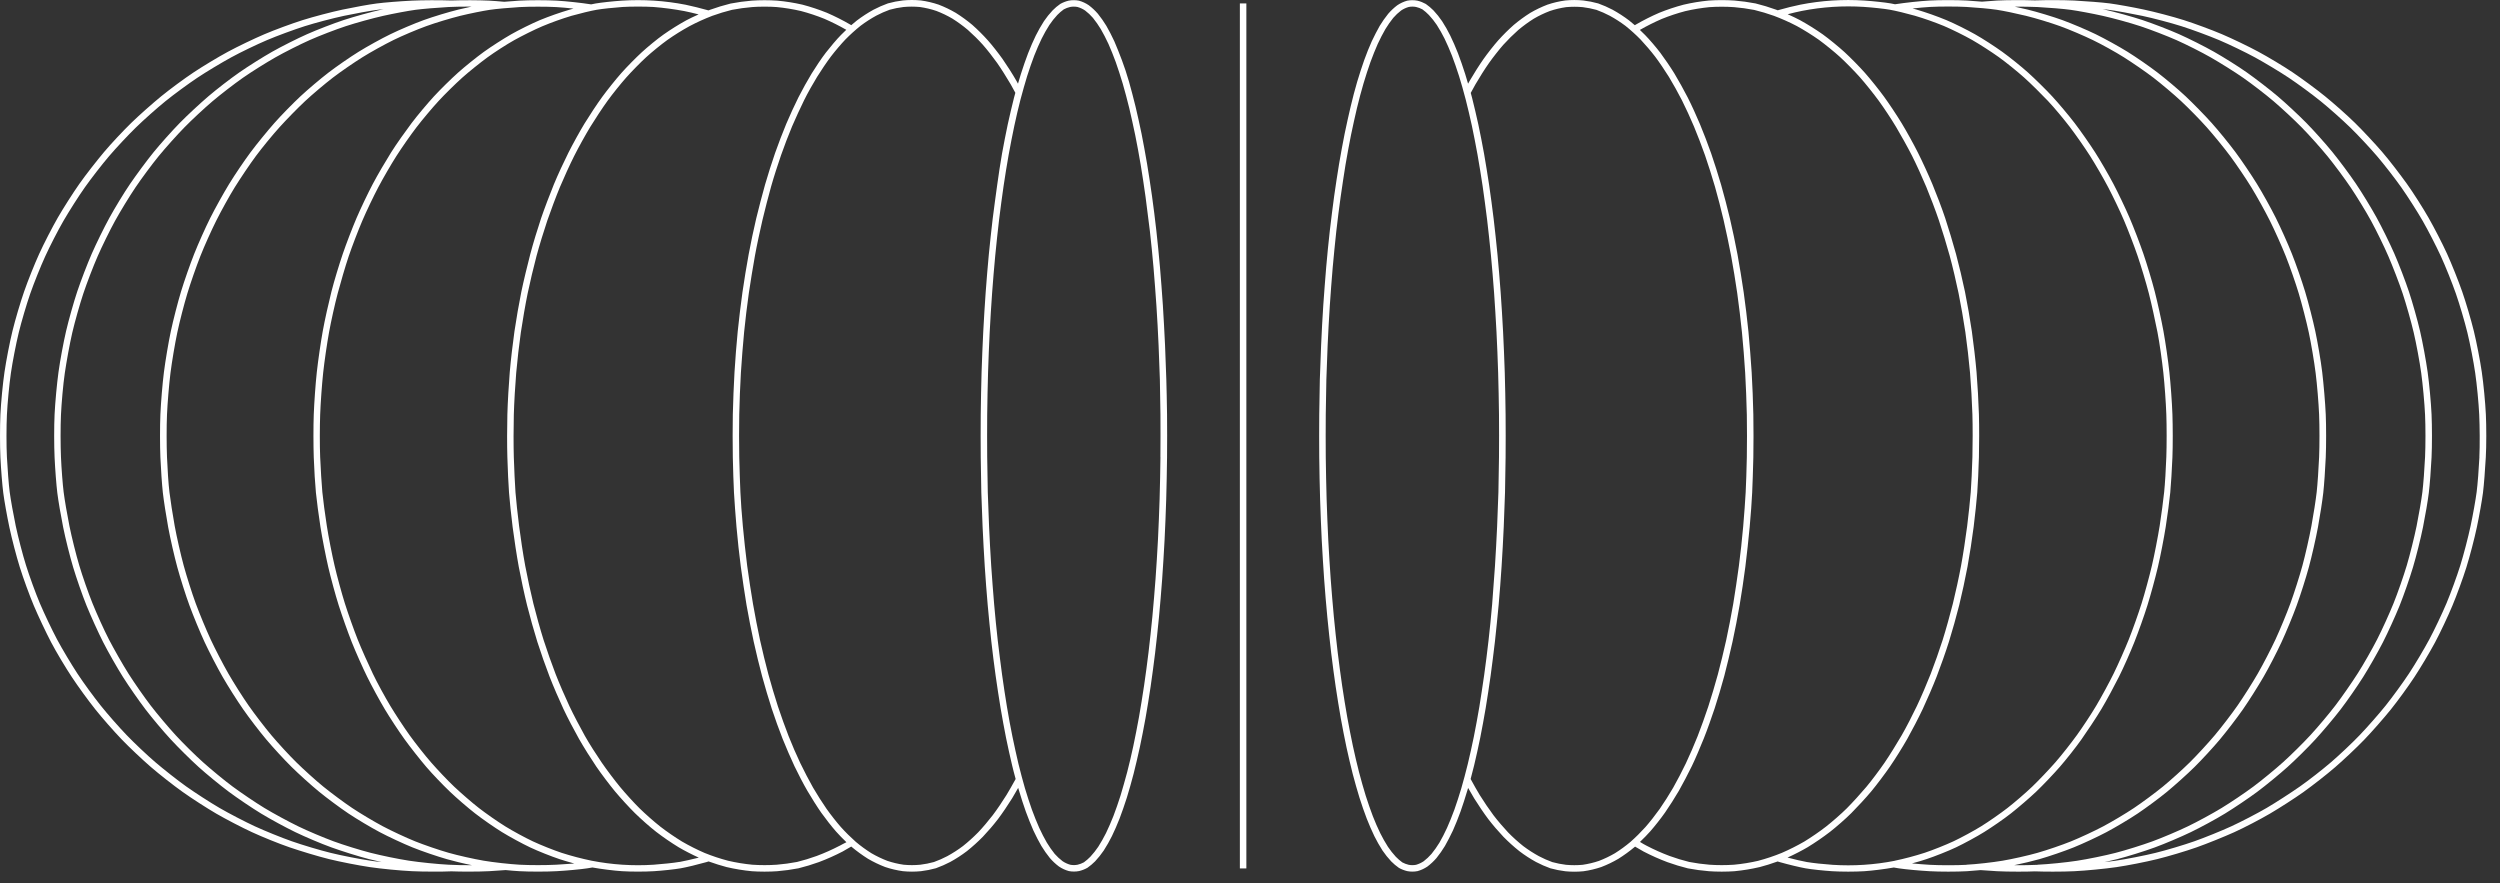 <svg width="167" height="59" viewBox="0 0 167 59" fill="none" xmlns="http://www.w3.org/2000/svg">
<rect x="0" y="0" width="167" height="59" fill="#333333" stroke="none"/>
<path d="M166.056 27.686C166.018 26.895 165.897 25.628 165.785 24.86C165.674 24.092 165.435 22.861 165.253 22.119C165.071 21.376 164.722 20.189 164.473 19.477C164.224 18.765 163.77 17.627 163.461 16.947C163.151 16.267 162.593 15.186 162.224 14.541C161.855 13.896 161.211 12.88 160.777 12.274C160.343 11.668 159.62 10.721 159.135 10.158C158.651 9.595 157.833 8.72 157.308 8.205C156.783 7.69 155.883 6.893 155.31 6.429C154.738 5.964 153.77 5.253 153.155 4.837C152.54 4.422 151.506 3.805 150.852 3.452C150.198 3.099 149.106 2.574 148.417 2.281C147.729 1.989 146.585 1.567 145.863 1.338C145.141 1.11 143.949 0.796 143.201 0.637C142.453 0.477 141.43 0.294 140.917 0.226C140.403 0.158 139.347 0.081 138.562 0.036C137.838 0.001 136.717 -0.001 135.927 0.026C135.172 -0.001 134.093 0.001 133.407 0.036C133.118 0.051 132.768 0.077 132.395 0.111C132.053 0.08 131.695 0.054 131.382 0.036C130.697 -0.003 129.58 -0.003 128.893 0.036C128.255 0.071 127.259 0.181 126.587 0.285C126.477 0.262 126.377 0.242 126.297 0.227C125.913 0.161 125.118 0.074 124.528 0.036C123.104 -0.056 121.673 0.036 120.272 0.31C119.856 0.392 119.26 0.541 118.751 0.687C118.713 0.673 118.674 0.657 118.638 0.645C118.19 0.483 117.733 0.344 117.271 0.23C116.804 0.14 116.334 0.075 115.86 0.036C115.291 -0.003 114.721 -0.003 114.152 0.036C113.585 0.09 113.022 0.183 112.468 0.312C111.914 0.458 111.369 0.639 110.838 0.854C110.3 1.087 109.777 1.351 109.27 1.645L109.206 1.684C109.071 1.565 108.941 1.457 108.834 1.374C108.482 1.106 108.11 0.865 107.722 0.651C107.411 0.488 107.09 0.347 106.76 0.229C106.433 0.138 106.1 0.072 105.763 0.032C105.361 -0.009 104.956 -0.009 104.554 0.032C104.149 0.088 103.751 0.182 103.365 0.312C102.968 0.465 102.585 0.648 102.219 0.862C101.836 1.104 101.471 1.37 101.124 1.661C100.757 1.985 100.409 2.331 100.082 2.695C99.802 3.01 99.359 3.573 99.096 3.948C98.832 4.322 98.416 4.978 98.17 5.407L98.067 5.591C97.998 5.351 97.93 5.121 97.875 4.947C97.746 4.535 97.529 3.912 97.393 3.559C97.257 3.206 97.025 2.673 96.879 2.38C96.716 2.05 96.534 1.73 96.335 1.421C96.162 1.164 95.969 0.923 95.757 0.697C95.599 0.537 95.427 0.392 95.242 0.263C95.068 0.166 94.882 0.093 94.688 0.046C94.46 0.001 94.226 0.001 93.998 0.046C93.763 0.112 93.54 0.215 93.338 0.352C93.117 0.519 92.913 0.71 92.732 0.92C92.526 1.176 92.337 1.445 92.166 1.726C92.022 1.98 91.776 2.449 91.633 2.76C91.489 3.071 91.264 3.637 91.131 4.01C90.998 4.383 90.785 5.036 90.658 5.467C90.53 5.898 90.335 6.634 90.224 7.116C90.112 7.598 89.924 8.418 89.819 8.947C89.713 9.477 89.547 10.375 89.451 10.948C89.356 11.521 89.207 12.487 89.121 13.106C89.036 13.725 88.909 14.752 88.832 15.408C88.755 16.063 88.651 17.158 88.59 17.844C88.53 18.529 88.446 19.68 88.395 20.397C88.344 21.115 88.284 22.309 88.251 23.059C88.217 23.808 88.18 24.822 88.165 25.343C88.151 25.864 88.135 26.918 88.126 27.697C88.117 28.475 88.119 29.761 88.126 30.546C88.133 31.332 88.159 32.587 88.183 33.357C88.206 34.127 88.255 35.34 88.292 36.083C88.33 36.825 88.404 38.002 88.454 38.709C88.505 39.417 88.599 40.545 88.666 41.225C88.732 41.905 88.847 42.974 88.923 43.618C89 44.262 89.134 45.267 89.224 45.873C89.314 46.479 89.466 47.419 89.565 47.981C89.665 48.542 89.836 49.41 89.946 49.926C90.056 50.443 90.244 51.237 90.362 51.699C90.481 52.16 90.685 52.875 90.814 53.29C90.943 53.705 91.158 54.323 91.296 54.678C91.433 55.034 91.663 55.562 91.809 55.858C91.973 56.187 92.154 56.507 92.353 56.817C92.527 57.072 92.72 57.314 92.932 57.54C93.09 57.7 93.262 57.846 93.447 57.974C93.621 58.071 93.807 58.144 94.001 58.191C94.229 58.235 94.463 58.235 94.691 58.191C94.926 58.126 95.148 58.022 95.35 57.886C95.572 57.718 95.775 57.528 95.957 57.317C96.163 57.062 96.352 56.792 96.522 56.511C96.667 56.257 96.913 55.788 97.056 55.477C97.199 55.166 97.423 54.6 97.558 54.227C97.692 53.854 97.905 53.2 98.029 52.77C98.043 52.728 98.057 52.681 98.07 52.633C98.215 52.892 98.359 53.141 98.474 53.327C98.727 53.74 99.151 54.365 99.42 54.719C99.737 55.13 100.075 55.524 100.432 55.901C100.766 56.241 101.12 56.56 101.493 56.857C101.845 57.126 102.217 57.367 102.605 57.58C102.916 57.743 103.237 57.885 103.567 58.003C103.893 58.094 104.226 58.159 104.562 58.2C104.964 58.24 105.37 58.24 105.772 58.2C106.176 58.144 106.574 58.05 106.961 57.919C107.357 57.767 107.74 57.584 108.106 57.369C108.489 57.128 108.856 56.861 109.203 56.571L109.222 56.553C109.429 56.679 109.63 56.795 109.793 56.883C110.309 57.151 110.84 57.388 111.384 57.592C111.833 57.754 112.289 57.893 112.752 58.007C113.216 58.095 113.685 58.158 114.156 58.197C114.392 58.215 114.702 58.226 115.011 58.226C115.321 58.226 115.629 58.215 115.865 58.197C116.432 58.142 116.995 58.05 117.55 57.92C117.877 57.839 118.344 57.692 118.745 57.546L118.902 57.593C119.462 57.753 120.233 57.938 120.62 58.006C121.006 58.074 121.8 58.159 122.389 58.197C122.678 58.215 123.073 58.226 123.461 58.226C123.848 58.226 124.237 58.215 124.533 58.197C125.078 58.162 125.927 58.052 126.506 57.949C126.635 57.972 126.75 57.991 126.846 58.006C127.293 58.074 128.216 58.159 128.9 58.197C129.243 58.217 129.694 58.226 130.145 58.226C130.597 58.226 131.047 58.217 131.389 58.197C131.648 58.182 131.968 58.156 132.301 58.123C132.674 58.153 133.066 58.179 133.406 58.197C133.782 58.217 134.274 58.226 134.77 58.226C135.178 58.226 135.585 58.226 135.927 58.207C136.285 58.22 136.709 58.226 137.135 58.226C137.652 58.226 138.168 58.217 138.562 58.197C139.347 58.159 140.609 58.036 141.374 57.925C142.139 57.813 143.362 57.572 144.099 57.389C144.837 57.207 146.016 56.856 146.728 56.605C147.439 56.355 148.566 55.898 149.243 55.593C149.92 55.288 150.994 54.725 151.635 54.35C152.275 53.975 153.288 53.325 153.89 52.895C154.492 52.465 155.438 51.725 155.995 51.243C156.552 50.761 157.424 49.941 157.937 49.407C158.451 48.873 159.239 47.975 159.704 47.398C160.168 46.821 160.874 45.849 161.282 45.228C161.69 44.607 162.309 43.572 162.661 42.913C163.012 42.255 163.529 41.156 163.818 40.464C164.107 39.773 164.53 38.62 164.755 37.897C164.981 37.173 165.295 35.971 165.454 35.22C165.613 34.47 165.795 33.438 165.862 32.923C165.928 32.408 166.007 31.345 166.051 30.555C166.096 29.765 166.093 28.476 166.056 27.686ZM98.051 51.023C97.936 51.5 97.74 52.231 97.617 52.653C97.494 53.076 97.284 53.718 97.153 54.084C97.021 54.45 96.801 54.995 96.662 55.302C96.524 55.609 96.296 56.051 96.152 56.293C95.993 56.553 95.817 56.803 95.625 57.039C95.467 57.221 95.291 57.386 95.1 57.533C94.944 57.637 94.773 57.717 94.592 57.769C94.43 57.8 94.262 57.8 94.099 57.769C93.951 57.733 93.809 57.68 93.675 57.608C93.52 57.495 93.375 57.369 93.241 57.232C93.05 57.024 92.874 56.802 92.716 56.568C92.528 56.273 92.356 55.968 92.2 55.655C92.055 55.366 91.835 54.858 91.702 54.512C91.569 54.166 91.355 53.553 91.229 53.15C91.103 52.746 90.903 52.044 90.785 51.586C90.666 51.127 90.481 50.342 90.373 49.831C90.264 49.32 90.093 48.452 89.995 47.9C89.897 47.347 89.743 46.404 89.655 45.805C89.567 45.206 89.432 44.197 89.356 43.561C89.279 42.926 89.163 41.853 89.1 41.18C89.036 40.508 88.941 39.378 88.89 38.673C88.839 37.969 88.766 36.793 88.728 36.056C88.69 35.32 88.641 34.098 88.618 33.34C88.595 32.582 88.57 31.314 88.561 30.538C88.553 29.761 88.554 28.479 88.561 27.697C88.569 26.914 88.588 25.868 88.601 25.35C88.614 24.832 88.653 23.81 88.686 23.073C88.719 22.337 88.783 21.136 88.831 20.422C88.878 19.707 88.964 18.566 89.024 17.877C89.085 17.189 89.192 16.106 89.264 15.453C89.337 14.799 89.466 13.772 89.554 13.161C89.642 12.551 89.785 11.583 89.879 11.014C89.973 10.446 90.14 9.555 90.245 9.028C90.351 8.502 90.535 7.692 90.646 7.214C90.757 6.737 90.957 6.006 91.08 5.584C91.203 5.161 91.413 4.519 91.544 4.153C91.676 3.787 91.894 3.242 92.033 2.935C92.172 2.628 92.401 2.186 92.545 1.944C92.703 1.683 92.878 1.433 93.069 1.195C93.226 1.013 93.402 0.847 93.594 0.702C93.75 0.597 93.921 0.517 94.102 0.466C94.265 0.434 94.432 0.434 94.595 0.466C94.743 0.5 94.885 0.554 95.018 0.626C95.173 0.738 95.319 0.864 95.452 1.003C95.644 1.209 95.821 1.432 95.978 1.666C96.167 1.961 96.339 2.266 96.495 2.579C96.639 2.869 96.858 3.376 96.992 3.722C97.127 4.068 97.338 4.68 97.465 5.085C97.593 5.49 97.791 6.191 97.909 6.649C98.028 7.106 98.213 7.896 98.322 8.403C98.43 8.911 98.601 9.782 98.699 10.335C98.798 10.887 98.951 11.83 99.039 12.429C99.127 13.028 99.262 14.038 99.339 14.673C99.415 15.308 99.53 16.375 99.595 17.054C99.66 17.732 99.754 18.849 99.805 19.561C99.855 20.273 99.929 21.442 99.966 22.178C100.004 22.914 100.053 24.129 100.076 24.895C100.1 25.66 100.124 26.92 100.133 27.697C100.142 28.473 100.14 29.755 100.133 30.538C100.126 31.32 100.107 32.375 100.094 32.884C100.081 33.393 100.042 34.412 100.008 35.161C99.975 35.91 99.91 37.101 99.864 37.813C99.817 38.524 99.731 39.68 99.676 40.36C99.621 41.04 99.508 42.136 99.434 42.785C99.36 43.433 99.234 44.46 99.145 45.076C99.055 45.692 98.915 46.648 98.819 47.223C98.724 47.797 98.559 48.682 98.453 49.209C98.348 49.736 98.165 50.547 98.051 51.023ZM108.915 56.239C108.587 56.515 108.241 56.768 107.878 56.996C107.536 57.195 107.179 57.366 106.81 57.508C106.455 57.628 106.088 57.715 105.717 57.769C105.349 57.803 104.978 57.803 104.61 57.769C104.301 57.731 103.995 57.671 103.694 57.588C103.388 57.477 103.09 57.346 102.802 57.194C102.436 56.995 102.086 56.769 101.753 56.519C101.397 56.235 101.059 55.93 100.74 55.604C100.466 55.315 100.03 54.807 99.768 54.462C99.507 54.116 99.093 53.507 98.845 53.105C98.678 52.83 98.443 52.417 98.238 52.037C98.323 51.717 98.41 51.385 98.472 51.126C98.589 50.645 98.77 49.824 98.877 49.294C98.984 48.765 99.149 47.867 99.245 47.294C99.34 46.721 99.489 45.749 99.574 45.135C99.66 44.522 99.787 43.483 99.864 42.834C99.94 42.184 100.042 41.089 100.11 40.404C100.178 39.718 100.254 38.574 100.305 37.85C100.356 37.127 100.416 35.941 100.45 35.188C100.483 34.436 100.521 33.413 100.535 32.904C100.549 32.395 100.565 31.338 100.574 30.551C100.583 29.764 100.581 28.486 100.574 27.701C100.567 26.915 100.541 25.652 100.518 24.89C100.494 24.128 100.444 22.9 100.406 22.165C100.369 21.43 100.296 20.252 100.244 19.538C100.192 18.823 100.1 17.696 100.034 17.022C99.969 16.348 99.854 15.267 99.777 14.63C99.7 13.992 99.566 12.98 99.476 12.374C99.386 11.768 99.234 10.828 99.135 10.267C99.035 9.705 98.864 8.837 98.754 8.321C98.644 7.804 98.456 7.019 98.338 6.549C98.31 6.446 98.28 6.33 98.246 6.207C98.359 5.996 98.468 5.797 98.558 5.639C98.799 5.219 99.204 4.58 99.462 4.214C99.719 3.848 100.147 3.304 100.418 2.997C100.733 2.649 101.067 2.318 101.419 2.006C101.747 1.731 102.093 1.478 102.456 1.25C102.797 1.05 103.154 0.879 103.524 0.738C103.879 0.617 104.245 0.53 104.617 0.477C104.985 0.443 105.356 0.443 105.724 0.477C106.033 0.515 106.339 0.575 106.64 0.658C106.946 0.769 107.244 0.901 107.532 1.052C107.897 1.251 108.247 1.477 108.58 1.727C108.935 2.011 109.273 2.317 109.592 2.642C109.866 2.931 110.302 3.439 110.564 3.784C110.826 4.13 111.238 4.739 111.486 5.141C111.733 5.543 112.122 6.245 112.354 6.701C112.585 7.156 112.945 7.943 113.158 8.451C113.371 8.959 113.702 9.822 113.896 10.377C114.09 10.931 114.386 11.868 114.558 12.465C114.73 13.063 114.992 14.07 115.137 14.706C115.282 15.343 115.512 16.407 115.637 17.083C115.763 17.759 115.946 18.875 116.047 19.584C116.148 20.293 116.288 21.465 116.362 22.197C116.436 22.929 116.533 24.151 116.578 24.909C116.623 25.667 116.672 26.923 116.688 27.707C116.704 28.491 116.702 29.762 116.688 30.545C116.673 31.328 116.637 32.382 116.611 32.887C116.585 33.392 116.51 34.416 116.446 35.161C116.382 35.906 116.255 37.091 116.157 37.808C116.058 38.526 115.895 39.664 115.778 40.349C115.661 41.033 115.449 42.119 115.308 42.769C115.166 43.418 114.916 44.444 114.751 45.056C114.586 45.668 114.299 46.627 114.113 47.197C113.926 47.767 113.606 48.656 113.401 49.179C113.196 49.701 112.843 50.512 112.618 50.987C112.394 51.461 112.012 52.19 111.771 52.613C111.529 53.035 111.124 53.673 110.867 54.038C110.609 54.402 110.182 54.948 109.91 55.254C109.597 55.601 109.265 55.93 108.915 56.239ZM117.45 57.502C116.916 57.625 116.375 57.712 115.83 57.763C115.285 57.8 114.738 57.8 114.192 57.763C113.738 57.726 113.287 57.664 112.84 57.578C112.395 57.468 111.957 57.335 111.526 57.178C111.002 56.982 110.49 56.753 109.993 56.494C109.864 56.426 109.704 56.338 109.55 56.241C109.793 56.008 110.057 55.739 110.24 55.531C110.519 55.215 110.964 54.653 111.225 54.278C111.487 53.903 111.905 53.249 112.153 52.818C112.4 52.387 112.785 51.647 113.021 51.163C113.256 50.68 113.599 49.861 113.815 49.328C114.03 48.794 114.347 47.898 114.538 47.321C114.729 46.744 115.015 45.776 115.183 45.151C115.351 44.526 115.588 43.511 115.733 42.863C115.878 42.215 116.089 41.114 116.207 40.424C116.326 39.734 116.497 38.587 116.589 37.865C116.682 37.143 116.809 35.948 116.879 35.2C116.948 34.452 117.023 33.425 117.045 32.912C117.067 32.398 117.107 31.345 117.123 30.555C117.139 29.765 117.138 28.486 117.123 27.7C117.109 26.913 117.058 25.648 117.012 24.884C116.965 24.121 116.867 22.897 116.796 22.155C116.725 21.413 116.579 20.236 116.478 19.525C116.377 18.813 116.189 17.68 116.066 17.005C115.943 16.329 115.711 15.249 115.561 14.608C115.41 13.967 115.146 12.951 114.971 12.347C114.796 11.742 114.496 10.794 114.301 10.235C114.106 9.675 113.77 8.8 113.554 8.285C113.339 7.77 112.976 6.973 112.737 6.507C112.498 6.041 112.105 5.328 111.853 4.916C111.601 4.503 111.175 3.878 110.907 3.524C110.639 3.17 110.184 2.637 109.894 2.342C109.796 2.239 109.673 2.121 109.543 1.999C110.017 1.728 110.505 1.483 111.005 1.266C111.516 1.059 112.039 0.885 112.572 0.745C113.106 0.62 113.647 0.531 114.192 0.477C114.738 0.44 115.285 0.44 115.83 0.477C116.284 0.515 116.735 0.576 117.182 0.663C117.627 0.771 118.065 0.902 118.496 1.056C119.02 1.253 119.532 1.481 120.028 1.74C120.536 2.02 121.028 2.327 121.502 2.66C121.9 2.95 122.532 3.46 122.911 3.806C123.29 4.152 123.887 4.762 124.245 5.164C124.602 5.567 125.163 6.268 125.496 6.724C125.829 7.179 126.351 7.965 126.653 8.473C126.956 8.98 127.437 9.841 127.718 10.395C127.999 10.949 128.427 11.887 128.674 12.483C128.922 13.079 129.301 14.074 129.518 14.718C129.735 15.361 130.057 16.42 130.241 17.092C130.425 17.763 130.688 18.885 130.833 19.59C130.977 20.294 131.181 21.47 131.287 22.194C131.392 22.917 131.533 24.144 131.598 24.902C131.663 25.66 131.734 26.915 131.757 27.695C131.78 28.475 131.779 29.748 131.757 30.53C131.735 31.313 131.685 32.36 131.646 32.87C131.606 33.379 131.501 34.396 131.407 35.139C131.313 35.883 131.132 37.071 131 37.784C130.869 38.497 130.623 39.635 130.452 40.32C130.281 41.004 129.979 42.087 129.774 42.737C129.568 43.386 129.208 44.409 128.969 45.02C128.731 45.63 128.32 46.589 128.049 47.158C127.779 47.726 127.326 48.613 127.021 49.137C126.716 49.66 126.216 50.47 125.891 50.945C125.565 51.419 125.023 52.147 124.669 52.568C124.314 52.989 123.733 53.63 123.367 53.996C123.001 54.362 122.374 54.907 121.982 55.214C121.518 55.571 121.035 55.903 120.536 56.211C120.046 56.494 119.54 56.749 119.021 56.974C118.507 57.184 117.981 57.36 117.444 57.502H117.45ZM126.564 57.502C125.199 57.77 123.806 57.86 122.419 57.77C121.84 57.732 121.069 57.648 120.696 57.583C120.407 57.533 119.882 57.411 119.406 57.285C119.84 57.092 120.391 56.806 120.75 56.594C121.267 56.277 121.767 55.934 122.248 55.565C122.651 55.251 123.289 54.697 123.669 54.315C124.049 53.934 124.65 53.285 125.007 52.856C125.364 52.426 125.923 51.683 126.254 51.201C126.585 50.719 127.1 49.899 127.403 49.362C127.705 48.826 128.174 47.926 128.446 47.347C128.718 46.769 129.136 45.799 129.377 45.177C129.619 44.555 129.983 43.522 130.19 42.863C130.397 42.203 130.705 41.111 130.876 40.421C131.047 39.731 131.295 38.579 131.429 37.858C131.562 37.136 131.747 35.941 131.841 35.188C131.935 34.436 132.042 33.412 132.081 32.899C132.12 32.385 132.171 31.325 132.192 30.538C132.214 29.751 132.215 28.468 132.192 27.679C132.169 26.891 132.098 25.628 132.033 24.86C131.968 24.092 131.826 22.869 131.719 22.127C131.612 21.385 131.407 20.205 131.261 19.493C131.115 18.781 130.846 17.648 130.662 16.969C130.478 16.289 130.151 15.212 129.939 14.569C129.726 13.925 129.337 12.909 129.085 12.305C128.833 11.7 128.398 10.753 128.114 10.19C127.831 9.627 127.348 8.752 127.035 8.237C126.723 7.722 126.192 6.923 125.853 6.458C125.515 5.992 124.941 5.279 124.576 4.866C124.211 4.454 123.597 3.831 123.209 3.476C122.821 3.122 122.17 2.591 121.762 2.297C121.273 1.953 120.765 1.636 120.241 1.347C120.016 1.227 119.715 1.084 119.416 0.95C119.759 0.862 120.1 0.781 120.366 0.729C121.731 0.461 123.125 0.371 124.512 0.461C125.091 0.499 125.862 0.583 126.235 0.648C126.608 0.713 127.359 0.894 127.908 1.05C128.568 1.246 129.219 1.476 129.856 1.737C130.386 1.962 131.225 2.377 131.728 2.663C132.231 2.95 133.03 3.465 133.515 3.812C133.999 4.159 134.751 4.768 135.204 5.173C135.657 5.578 136.361 6.277 136.795 6.734C137.229 7.191 137.876 7.975 138.264 8.481C138.651 8.988 139.255 9.851 139.608 10.404C139.961 10.957 140.503 11.893 140.817 12.49C141.131 13.087 141.61 14.081 141.883 14.723C142.157 15.366 142.564 16.423 142.793 17.096C143.022 17.769 143.359 18.887 143.541 19.591C143.723 20.296 143.975 21.465 144.12 22.195C144.264 22.926 144.429 24.142 144.512 24.9C144.594 25.658 144.684 26.911 144.711 27.692C144.739 28.473 144.739 29.742 144.711 30.522C144.684 31.302 144.62 32.353 144.567 32.859C144.513 33.366 144.383 34.386 144.266 35.126C144.148 35.867 143.918 37.053 143.751 37.768C143.583 38.482 143.275 39.618 143.061 40.301C142.847 40.984 142.462 42.067 142.203 42.715C141.944 43.363 141.488 44.389 141.19 44.998C140.892 45.607 140.369 46.565 140.033 47.133C139.697 47.702 139.11 48.588 138.731 49.112C138.352 49.636 137.718 50.444 137.302 50.92C136.885 51.396 136.198 52.121 135.755 52.545C135.313 52.969 134.571 53.607 134.1 53.973C133.63 54.339 132.842 54.887 132.346 55.194C131.849 55.5 131.022 55.95 130.501 56.195C129.98 56.439 129.117 56.783 128.577 56.963C127.916 57.177 127.243 57.356 126.562 57.499L126.564 57.502ZM131.366 57.77C130.694 57.807 129.599 57.807 128.926 57.77C128.554 57.748 128.113 57.714 127.718 57.676C128.075 57.582 128.428 57.479 128.696 57.387C129.25 57.203 130.143 56.85 130.669 56.6C131.196 56.349 132.048 55.889 132.55 55.575C133.052 55.261 133.862 54.708 134.342 54.327C134.822 53.947 135.58 53.3 136.03 52.87C136.48 52.441 137.187 51.697 137.606 51.215C138.024 50.734 138.676 49.913 139.052 49.377C139.428 48.84 140.027 47.945 140.373 47.367C140.719 46.79 141.241 45.818 141.552 45.197C141.863 44.577 142.319 43.543 142.58 42.883C142.842 42.223 143.233 41.128 143.448 40.437C143.664 39.745 143.979 38.594 144.148 37.872C144.318 37.15 144.551 35.951 144.669 35.2C144.788 34.449 144.924 33.422 144.973 32.907C145.022 32.392 145.086 31.332 145.118 30.544C145.15 29.755 145.145 28.471 145.118 27.682C145.09 26.894 144.998 25.628 144.915 24.86C144.833 24.092 144.653 22.865 144.519 22.123C144.384 21.381 144.122 20.199 143.94 19.486C143.758 18.773 143.415 17.64 143.182 16.96C142.949 16.28 142.536 15.201 142.259 14.557C141.983 13.913 141.498 12.896 141.18 12.292C140.862 11.687 140.312 10.737 139.952 10.175C139.592 9.614 138.981 8.737 138.586 8.222C138.191 7.707 137.522 6.909 137.092 6.443C136.662 5.977 135.935 5.264 135.478 4.852C135.02 4.44 134.244 3.816 133.753 3.463C133.263 3.11 132.451 2.581 131.929 2.289C131.407 1.996 130.552 1.565 130.011 1.341C129.357 1.072 128.689 0.837 128.012 0.635L127.76 0.566C128.178 0.519 128.595 0.483 128.917 0.464C129.59 0.427 130.685 0.427 131.358 0.464C132.03 0.502 132.936 0.586 133.373 0.651C133.81 0.716 134.688 0.898 135.329 1.055C135.969 1.211 136.991 1.522 137.607 1.745C138.223 1.967 139.198 2.385 139.793 2.672C140.387 2.958 141.317 3.475 141.879 3.829C142.44 4.184 143.325 4.787 143.85 5.192C144.376 5.597 145.206 6.296 145.698 6.754C146.19 7.213 146.965 8 147.413 8.506C147.862 9.012 148.571 9.876 148.98 10.428C149.389 10.981 150.023 11.917 150.389 12.513C150.755 13.109 151.312 14.113 151.629 14.747C151.946 15.38 152.424 16.446 152.691 17.118C152.957 17.789 153.349 18.907 153.559 19.61C153.768 20.313 154.072 21.482 154.228 22.214C154.385 22.946 154.589 24.158 154.684 24.916C154.78 25.674 154.885 26.924 154.917 27.704C154.949 28.483 154.95 29.752 154.917 30.533C154.884 31.314 154.811 32.362 154.755 32.868C154.699 33.374 154.541 34.39 154.403 35.134C154.266 35.877 153.998 37.059 153.805 37.772C153.611 38.485 153.249 39.621 153 40.304C152.751 40.986 152.303 42.067 152.001 42.717C151.698 43.366 151.169 44.387 150.819 44.996C150.469 45.605 149.86 46.565 149.465 47.133C149.07 47.702 148.388 48.587 147.949 49.111C147.509 49.634 146.762 50.446 146.284 50.919C145.805 51.392 144.996 52.122 144.48 52.545C143.963 52.967 143.098 53.608 142.549 53.975C141.999 54.343 141.08 54.89 140.5 55.198C139.92 55.506 138.954 55.956 138.346 56.202C137.739 56.448 136.729 56.792 136.098 56.971C135.467 57.151 134.419 57.387 133.765 57.496C133.111 57.606 132.039 57.729 131.365 57.763L131.366 57.77ZM136.114 57.77C135.68 57.792 135.101 57.8 134.54 57.797C135.119 57.676 135.776 57.521 136.224 57.394C136.869 57.21 137.898 56.859 138.517 56.608C139.136 56.358 140.121 55.9 140.713 55.586C141.304 55.272 142.239 54.718 142.799 54.342C143.359 53.965 144.245 53.314 144.763 52.885C145.281 52.455 146.112 51.713 146.598 51.231C147.084 50.75 147.843 49.929 148.29 49.394C148.737 48.859 149.427 47.962 149.829 47.385C150.231 46.808 150.842 45.837 151.204 45.215C151.565 44.593 152.098 43.557 152.403 42.9C152.708 42.244 153.164 41.144 153.415 40.454C153.667 39.764 154.035 38.61 154.231 37.888C154.428 37.166 154.701 35.965 154.84 35.213C154.979 34.461 155.137 33.432 155.195 32.917C155.253 32.402 155.326 31.342 155.36 30.552C155.393 29.762 155.393 28.478 155.36 27.688C155.326 26.898 155.215 25.631 155.124 24.863C155.033 24.095 154.819 22.868 154.661 22.124C154.503 21.381 154.198 20.197 153.982 19.484C153.767 18.771 153.371 17.637 153.1 16.957C152.83 16.277 152.346 15.198 152.024 14.553C151.701 13.908 151.137 12.892 150.764 12.286C150.391 11.68 149.751 10.732 149.333 10.17C148.915 9.607 148.203 8.732 147.742 8.217C147.28 7.702 146.499 6.903 146.006 6.439C145.513 5.974 144.663 5.261 144.125 4.848C143.587 4.434 142.687 3.813 142.119 3.46C141.55 3.107 140.594 2.579 139.995 2.287C139.396 1.995 138.395 1.571 137.766 1.342C137.137 1.114 136.095 0.799 135.443 0.639C135.18 0.574 134.876 0.506 134.575 0.443C135.123 0.443 135.692 0.45 136.113 0.47C136.853 0.508 137.849 0.592 138.329 0.658C138.809 0.725 139.775 0.904 140.48 1.062C141.184 1.22 142.308 1.529 142.985 1.753C143.662 1.978 144.743 2.394 145.39 2.681C146.036 2.967 147.066 3.485 147.683 3.838C148.299 4.191 149.274 4.797 149.852 5.202C150.431 5.607 151.342 6.307 151.878 6.764C152.413 7.221 153.262 8.007 153.758 8.515C154.254 9.022 155.028 9.885 155.48 10.439C155.931 10.993 156.625 11.927 157.026 12.523C157.427 13.119 158.039 14.114 158.389 14.755C158.739 15.396 159.257 16.454 159.546 17.125C159.835 17.796 160.269 18.914 160.502 19.617C160.735 20.32 161.066 21.489 161.237 22.221C161.408 22.953 161.634 24.165 161.738 24.922C161.842 25.679 161.958 26.928 161.994 27.708C162.03 28.488 162.03 29.755 161.994 30.535C161.958 31.314 161.878 32.362 161.816 32.868C161.754 33.374 161.58 34.391 161.43 35.132C161.279 35.873 160.985 37.056 160.773 37.769C160.56 38.482 160.164 39.617 159.889 40.301C159.614 40.985 159.124 42.064 158.792 42.712C158.461 43.36 157.88 44.383 157.49 44.992C157.101 45.601 156.437 46.56 156.003 47.127C155.569 47.694 154.821 48.583 154.338 49.106C153.855 49.63 153.036 50.441 152.51 50.914C151.983 51.388 151.095 52.12 150.528 52.542C149.961 52.964 149.008 53.607 148.404 53.974C147.801 54.342 146.79 54.89 146.152 55.198C145.514 55.506 144.454 55.956 143.784 56.202C143.114 56.448 142.006 56.794 141.312 56.973C140.617 57.152 139.466 57.389 138.745 57.499C138.025 57.609 136.853 57.729 136.113 57.763L136.114 57.77ZM165.625 30.536C165.587 31.316 165.505 32.363 165.44 32.868C165.374 33.373 165.194 34.39 165.036 35.132C164.878 35.874 164.572 37.055 164.349 37.768C164.126 38.481 163.712 39.617 163.426 40.298C163.139 40.979 162.626 42.061 162.279 42.709C161.932 43.358 161.324 44.379 160.922 44.989C160.52 45.6 159.821 46.557 159.367 47.126C158.912 47.694 158.13 48.581 157.631 49.103C157.132 49.626 156.267 50.44 155.717 50.913C155.167 51.386 154.231 52.121 153.634 52.538C153.036 52.954 152.043 53.602 151.413 53.97C150.784 54.337 149.725 54.887 149.057 55.195C148.388 55.503 147.277 55.953 146.579 56.199C145.88 56.445 144.718 56.792 143.991 56.971C143.263 57.151 142.06 57.387 141.306 57.498C141.098 57.528 140.853 57.56 140.583 57.589C140.894 57.523 141.186 57.453 141.425 57.392C142.13 57.21 143.259 56.857 143.939 56.608C144.619 56.359 145.698 55.9 146.346 55.587C146.994 55.275 148.021 54.719 148.634 54.343C149.248 53.967 150.216 53.317 150.791 52.888C151.367 52.458 152.27 51.717 152.805 51.236C153.34 50.754 154.172 49.934 154.662 49.398C155.153 48.863 155.911 47.966 156.352 47.391C156.793 46.815 157.47 45.841 157.861 45.221C158.251 44.6 158.843 43.564 159.179 42.906C159.514 42.248 160.013 41.151 160.293 40.459C160.572 39.766 160.972 38.614 161.188 37.891C161.404 37.167 161.704 35.967 161.856 35.215C162.008 34.462 162.182 33.435 162.245 32.919C162.309 32.402 162.39 31.341 162.428 30.552C162.465 29.764 162.464 28.476 162.428 27.685C162.392 26.894 162.274 25.627 162.167 24.86C162.06 24.093 161.833 22.862 161.66 22.119C161.486 21.375 161.152 20.192 160.915 19.477C160.677 18.762 160.242 17.628 159.944 16.948C159.646 16.268 159.116 15.189 158.762 14.544C158.408 13.899 157.787 12.882 157.379 12.277C156.971 11.673 156.267 10.724 155.808 10.161C155.349 9.598 154.567 8.723 154.061 8.208C153.554 7.693 152.698 6.895 152.15 6.43C151.601 5.966 150.676 5.254 150.088 4.839C149.501 4.424 148.51 3.806 147.885 3.453C147.26 3.1 146.214 2.574 145.556 2.281C144.898 1.989 143.801 1.567 143.111 1.338C142.421 1.11 141.28 0.796 140.564 0.635L140.45 0.61C140.603 0.625 140.739 0.641 140.849 0.655C141.352 0.72 142.362 0.903 143.1 1.059C143.837 1.215 145.012 1.526 145.721 1.75C146.43 1.975 147.56 2.393 148.237 2.679C148.914 2.966 149.99 3.485 150.635 3.836C151.28 4.188 152.296 4.797 152.902 5.202C153.508 5.607 154.461 6.307 155.025 6.764C155.59 7.221 156.472 8.007 156.994 8.515C157.516 9.022 158.321 9.885 158.794 10.439C159.267 10.993 159.992 11.927 160.411 12.523C160.831 13.119 161.471 14.122 161.836 14.757C162.201 15.392 162.747 16.455 163.054 17.125C163.361 17.795 163.809 18.914 164.054 19.617C164.298 20.32 164.642 21.486 164.822 22.221C165.001 22.956 165.236 24.164 165.345 24.922C165.455 25.68 165.576 26.928 165.612 27.707C165.648 28.485 165.659 29.754 165.622 30.533L165.625 30.536Z" fill="white"/>
<path d="M83.257 0.229H82.823V58.011H83.257V0.229Z" fill="white"/>
<path d="M77.91 25.341C77.896 24.821 77.858 23.795 77.825 23.057C77.791 22.32 77.726 21.114 77.68 20.396C77.634 19.677 77.543 18.532 77.485 17.837C77.427 17.141 77.316 16.059 77.243 15.4C77.171 14.742 77.041 13.712 76.954 13.099C76.867 12.486 76.721 11.508 76.624 10.941C76.527 10.374 76.364 9.469 76.257 8.94C76.15 8.411 75.967 7.59 75.852 7.109C75.736 6.627 75.538 5.886 75.418 5.459C75.298 5.033 75.084 4.383 74.939 4.009C74.794 3.634 74.58 3.075 74.437 2.759C74.294 2.442 74.053 1.979 73.903 1.724C73.733 1.443 73.544 1.174 73.338 0.919C73.156 0.708 72.953 0.518 72.731 0.35C72.529 0.213 72.307 0.11 72.072 0.045C71.844 6.06586e-06 71.609 6.06586e-06 71.382 0.045C71.188 0.092 71.002 0.165 70.828 0.262C70.643 0.39 70.47 0.535 70.313 0.696C70.101 0.921 69.907 1.163 69.734 1.419C69.536 1.729 69.354 2.049 69.19 2.378C69.045 2.668 68.814 3.201 68.677 3.557C68.539 3.913 68.324 4.534 68.195 4.946C68.14 5.12 68.072 5.35 68.002 5.59L67.9 5.406C67.654 4.972 67.239 4.322 66.974 3.946C66.709 3.57 66.268 3.009 65.987 2.694C65.66 2.329 65.312 1.984 64.946 1.659C64.599 1.369 64.232 1.102 63.849 0.861C63.483 0.647 63.101 0.463 62.705 0.311C62.318 0.18 61.92 0.086 61.516 0.03C61.114 -0.01 60.709 -0.01 60.306 0.03C59.97 0.07 59.636 0.136 59.31 0.227C58.98 0.346 58.658 0.487 58.348 0.65C57.96 0.863 57.588 1.105 57.235 1.373C57.128 1.455 56.998 1.564 56.864 1.682L56.8 1.643C56.293 1.349 55.769 1.085 55.232 0.852C54.7 0.638 54.156 0.457 53.602 0.311C53.049 0.184 52.488 0.095 51.923 0.043C51.355 0.004 50.784 0.004 50.215 0.043C49.742 0.083 49.271 0.147 48.805 0.237C48.342 0.352 47.885 0.49 47.436 0.652C47.401 0.664 47.362 0.68 47.325 0.694C46.817 0.55 46.219 0.405 45.803 0.317C44.402 0.043 42.971 -0.049 41.547 0.043C40.957 0.081 40.163 0.168 39.778 0.234C39.695 0.249 39.596 0.269 39.489 0.292C38.816 0.187 37.821 0.078 37.183 0.043C36.495 0.004 35.379 0.004 34.693 0.043C34.382 0.061 34.025 0.087 33.68 0.119C33.313 0.084 32.957 0.058 32.668 0.043C31.982 0.009 30.903 0.006 30.148 0.033C29.358 0.006 28.231 0.009 27.514 0.043C26.728 0.081 25.672 0.166 25.159 0.233C24.645 0.299 23.621 0.485 22.874 0.644C22.128 0.803 20.932 1.118 20.213 1.345C19.494 1.572 18.345 1.996 17.658 2.289C16.971 2.581 15.877 3.106 15.223 3.459C14.569 3.812 13.537 4.434 12.92 4.845C12.304 5.255 11.339 5.967 10.765 6.436C10.191 6.905 9.295 7.697 8.767 8.212C8.239 8.727 7.425 9.591 6.949 10.158C6.473 10.725 5.732 11.67 5.307 12.274C4.882 12.879 4.231 13.898 3.86 14.541C3.49 15.185 2.934 16.265 2.623 16.947C2.312 17.628 1.858 18.762 1.611 19.476C1.363 20.189 1.013 21.375 0.831 22.119C0.649 22.862 0.412 24.09 0.299 24.86C0.186 25.629 0.066 26.895 0.028 27.686C-0.009 28.478 -0.009 29.764 0.028 30.554C0.066 31.343 0.151 32.405 0.218 32.922C0.284 33.438 0.467 34.467 0.626 35.219C0.785 35.971 1.097 37.17 1.324 37.895C1.551 38.62 1.971 39.776 2.262 40.463C2.553 41.15 3.073 42.252 3.419 42.912C3.765 43.572 4.388 44.606 4.798 45.227C5.207 45.847 5.914 46.818 6.376 47.396C6.837 47.975 7.63 48.875 8.142 49.406C8.654 49.937 9.527 50.761 10.085 51.241C10.643 51.722 11.586 52.464 12.19 52.893C12.793 53.323 13.803 53.975 14.445 54.349C15.087 54.722 16.159 55.279 16.836 55.591C17.513 55.904 18.643 56.362 19.352 56.604C20.061 56.846 21.241 57.206 21.98 57.388C22.72 57.57 23.941 57.81 24.706 57.923C25.471 58.036 26.731 58.158 27.518 58.195C27.911 58.215 28.428 58.224 28.944 58.224C29.371 58.224 29.796 58.224 30.152 58.205C30.494 58.218 30.9 58.224 31.309 58.224C31.804 58.224 32.297 58.215 32.674 58.195C33.014 58.178 33.406 58.152 33.779 58.121C34.111 58.155 34.431 58.181 34.69 58.195C35.033 58.215 35.484 58.224 35.934 58.224C36.384 58.224 36.837 58.215 37.18 58.195C37.864 58.158 38.787 58.072 39.234 58.004C39.329 57.99 39.445 57.971 39.574 57.948C40.153 58.052 41.002 58.16 41.547 58.195C41.836 58.214 42.231 58.224 42.619 58.224C43.007 58.224 43.394 58.214 43.691 58.195C44.28 58.158 45.074 58.071 45.46 58.004C45.846 57.938 46.617 57.751 47.177 57.592L47.335 57.544C47.736 57.689 48.203 57.834 48.531 57.919C49.086 58.049 49.648 58.142 50.215 58.197C50.451 58.215 50.759 58.226 51.069 58.226C51.378 58.226 51.688 58.215 51.923 58.197C52.397 58.157 52.868 58.093 53.334 58.003C53.797 57.889 54.253 57.75 54.701 57.588C55.245 57.384 55.777 57.147 56.292 56.879C56.456 56.791 56.657 56.675 56.864 56.549L56.882 56.566C57.23 56.857 57.596 57.123 57.979 57.365C58.345 57.579 58.728 57.763 59.125 57.915C59.511 58.045 59.909 58.139 60.314 58.195C60.716 58.236 61.121 58.236 61.523 58.195C61.859 58.155 62.192 58.089 62.518 57.998C62.848 57.88 63.17 57.739 63.48 57.576C63.869 57.363 64.241 57.121 64.593 56.853C64.965 56.556 65.319 56.236 65.653 55.897C66.01 55.52 66.349 55.126 66.666 54.715C66.935 54.36 67.359 53.735 67.612 53.323C67.726 53.136 67.871 52.889 68.015 52.629C68.028 52.676 68.043 52.724 68.056 52.766C68.18 53.2 68.393 53.848 68.528 54.223C68.662 54.597 68.888 55.157 69.029 55.473C69.171 55.788 69.413 56.252 69.563 56.507C69.734 56.788 69.922 57.057 70.129 57.313C70.31 57.524 70.513 57.714 70.735 57.881C70.937 58.018 71.16 58.121 71.395 58.187C71.623 58.231 71.857 58.231 72.085 58.187C72.278 58.14 72.465 58.067 72.639 57.969C72.823 57.841 72.996 57.696 73.154 57.536C73.365 57.31 73.559 57.068 73.732 56.812C73.931 56.503 74.113 56.182 74.276 55.853C74.421 55.564 74.652 55.03 74.79 54.674C74.927 54.318 75.143 53.696 75.272 53.285C75.4 52.875 75.603 52.164 75.723 51.694C75.843 51.224 76.028 50.437 76.139 49.922C76.251 49.407 76.42 48.532 76.52 47.976C76.62 47.421 76.773 46.471 76.861 45.869C76.95 45.267 77.086 44.251 77.162 43.614C77.239 42.975 77.355 41.896 77.42 41.221C77.485 40.545 77.579 39.413 77.631 38.705C77.683 37.998 77.754 36.825 77.793 36.078C77.832 35.332 77.88 34.114 77.903 33.353C77.926 32.592 77.951 31.328 77.959 30.542C77.968 29.756 77.967 28.478 77.959 27.692C77.952 26.907 77.923 25.861 77.91 25.341ZM24.771 57.498C24.017 57.387 22.812 57.151 22.086 56.971C21.36 56.792 20.198 56.445 19.498 56.199C18.798 55.953 17.687 55.503 17.02 55.195C16.353 54.887 15.296 54.337 14.663 53.97C14.031 53.602 13.036 52.957 12.443 52.538C11.85 52.118 10.92 51.38 10.37 50.91C9.82 50.44 8.962 49.626 8.456 49.1C7.95 48.575 7.172 47.69 6.72 47.123C6.269 46.556 5.563 45.597 5.165 44.986C4.767 44.376 4.152 43.355 3.808 42.706C3.464 42.058 2.947 40.971 2.661 40.295C2.375 39.619 1.961 38.478 1.738 37.765C1.515 37.052 1.207 35.87 1.051 35.129C0.895 34.389 0.714 33.372 0.647 32.865C0.581 32.359 0.503 31.313 0.462 30.533C0.422 29.754 0.425 28.486 0.462 27.707C0.5 26.927 0.618 25.681 0.728 24.922C0.838 24.163 1.074 22.953 1.252 22.221C1.43 21.489 1.776 20.32 2.02 19.617C2.265 18.914 2.713 17.796 3.02 17.125C3.326 16.454 3.872 15.389 4.238 14.757C4.604 14.125 5.242 13.119 5.663 12.523C6.084 11.927 6.808 10.993 7.28 10.439C7.752 9.885 8.56 9.022 9.08 8.515C9.599 8.007 10.483 7.223 11.048 6.764C11.614 6.306 12.566 5.607 13.172 5.202C13.778 4.797 14.795 4.189 15.439 3.836C16.083 3.483 17.159 2.968 17.837 2.679C18.516 2.39 19.643 1.976 20.353 1.75C21.063 1.525 22.233 1.217 22.974 1.059C23.715 0.901 24.722 0.72 25.225 0.655C25.335 0.641 25.471 0.625 25.624 0.61L25.51 0.635C24.794 0.796 23.651 1.111 22.963 1.338C22.274 1.565 21.176 1.989 20.518 2.281C19.86 2.573 18.815 3.099 18.189 3.453C17.562 3.807 16.576 4.428 15.986 4.839C15.395 5.25 14.473 5.961 13.924 6.43C13.376 6.899 12.518 7.692 12.013 8.208C11.508 8.724 10.723 9.6 10.266 10.161C9.809 10.722 9.109 11.673 8.695 12.277C8.281 12.882 7.666 13.899 7.312 14.544C6.957 15.189 6.428 16.267 6.13 16.948C5.832 17.63 5.398 18.764 5.159 19.477C4.921 20.19 4.588 21.376 4.414 22.119C4.241 22.861 4.012 24.092 3.907 24.86C3.801 25.628 3.684 26.895 3.646 27.685C3.609 28.475 3.61 29.761 3.646 30.552C3.682 31.343 3.765 32.402 3.828 32.919C3.892 33.435 4.067 34.465 4.218 35.215C4.368 35.964 4.669 37.167 4.886 37.891C5.103 38.614 5.504 39.771 5.783 40.459C6.062 41.146 6.56 42.249 6.895 42.906C7.231 43.563 7.822 44.602 8.213 45.221C8.604 45.84 9.281 46.812 9.722 47.391C10.163 47.969 10.921 48.867 11.412 49.398C11.902 49.929 12.735 50.754 13.269 51.236C13.803 51.717 14.707 52.459 15.283 52.888C15.858 53.316 16.826 53.97 17.439 54.343C18.053 54.716 19.08 55.275 19.728 55.587C20.376 55.9 21.451 56.358 22.138 56.605C22.825 56.853 23.946 57.207 24.652 57.389C24.891 57.45 25.183 57.52 25.494 57.586C25.224 57.56 24.979 57.528 24.771 57.498ZM29.967 57.763C29.226 57.725 28.04 57.603 27.32 57.494C26.599 57.384 25.449 57.146 24.753 56.967C24.058 56.788 22.95 56.446 22.283 56.2C21.616 55.954 20.547 55.505 19.915 55.196C19.282 54.888 18.265 54.339 17.662 53.973C17.059 53.607 16.106 52.96 15.539 52.541C14.972 52.121 14.083 51.383 13.557 50.913C13.03 50.443 12.21 49.629 11.728 49.105C11.247 48.581 10.499 47.694 10.063 47.126C9.628 46.557 8.962 45.601 8.576 44.991C8.19 44.38 7.61 43.357 7.274 42.711C6.939 42.064 6.451 40.975 6.178 40.299C5.904 39.624 5.506 38.481 5.294 37.768C5.081 37.055 4.786 35.871 4.637 35.131C4.488 34.39 4.314 33.374 4.251 32.867C4.187 32.359 4.106 31.313 4.073 30.533C4.04 29.754 4.037 28.486 4.073 27.707C4.109 26.927 4.218 25.681 4.329 24.921C4.44 24.16 4.659 22.952 4.829 22.22C5 21.488 5.33 20.32 5.564 19.616C5.799 18.911 6.227 17.795 6.521 17.123C6.814 16.452 7.336 15.387 7.685 14.754C8.034 14.12 8.646 13.118 9.048 12.522C9.45 11.926 10.143 10.99 10.594 10.437C11.046 9.885 11.818 9.021 12.316 8.513C12.813 8.005 13.657 7.22 14.196 6.763C14.736 6.306 15.643 5.606 16.221 5.201C16.8 4.795 17.774 4.188 18.391 3.836C19.009 3.485 20.036 2.968 20.684 2.679C21.332 2.39 22.41 1.976 23.088 1.752C23.767 1.528 24.891 1.218 25.594 1.06C26.297 0.903 27.263 0.722 27.745 0.657C28.227 0.592 29.221 0.512 29.961 0.469C30.331 0.45 30.818 0.441 31.304 0.441H31.499C31.202 0.505 30.899 0.573 30.631 0.638C29.979 0.797 28.936 1.114 28.308 1.341C27.68 1.568 26.679 1.993 26.079 2.286C25.478 2.578 24.526 3.104 23.955 3.459C23.384 3.813 22.485 4.434 21.948 4.846C21.412 5.258 20.57 5.969 20.068 6.437C19.566 6.906 18.788 7.699 18.332 8.215C17.876 8.732 17.159 9.607 16.741 10.168C16.323 10.729 15.68 11.68 15.31 12.284C14.94 12.889 14.373 13.908 14.05 14.551C13.727 15.195 13.244 16.274 12.974 16.956C12.703 17.637 12.307 18.77 12.091 19.483C11.876 20.196 11.571 21.381 11.413 22.123C11.255 22.865 11.047 24.095 10.95 24.861C10.853 25.628 10.748 26.897 10.714 27.686C10.681 28.476 10.681 29.761 10.714 30.551C10.748 31.341 10.821 32.402 10.879 32.916C10.937 33.429 11.096 34.461 11.234 35.212C11.371 35.962 11.646 37.163 11.843 37.885C12.039 38.607 12.405 39.766 12.659 40.453C12.912 41.14 13.364 42.241 13.671 42.899C13.978 43.557 14.514 44.594 14.87 45.213C15.226 45.833 15.842 46.805 16.245 47.383C16.647 47.962 17.337 48.862 17.784 49.393C18.231 49.924 18.99 50.75 19.476 51.23C19.962 51.71 20.785 52.454 21.311 52.883C21.836 53.313 22.717 53.967 23.275 54.34C23.833 54.713 24.771 55.272 25.361 55.584C25.951 55.897 26.938 56.357 27.557 56.607C28.176 56.857 29.205 57.209 29.85 57.392C30.298 57.52 30.952 57.682 31.534 57.796C30.981 57.797 30.397 57.789 29.967 57.763ZM37.155 57.763C36.483 57.8 35.387 57.8 34.715 57.763C34.042 57.725 32.962 57.605 32.308 57.494C31.654 57.382 30.606 57.148 29.974 56.968C29.342 56.789 28.334 56.443 27.726 56.199C27.119 55.954 26.152 55.503 25.572 55.195C24.992 54.887 24.072 54.339 23.524 53.973C22.976 53.607 22.108 52.96 21.593 52.542C21.078 52.124 20.266 51.385 19.789 50.916C19.311 50.447 18.564 49.631 18.124 49.108C17.684 48.584 17.004 47.697 16.608 47.13C16.211 46.563 15.604 45.604 15.254 44.993C14.904 44.383 14.373 43.36 14.072 42.714C13.771 42.067 13.321 40.978 13.072 40.301C12.823 39.624 12.462 38.482 12.268 37.769C12.074 37.056 11.805 35.873 11.669 35.131C11.533 34.389 11.38 33.372 11.318 32.865C11.255 32.359 11.187 31.312 11.155 30.53C11.124 29.749 11.122 28.482 11.155 27.701C11.189 26.92 11.293 25.676 11.388 24.913C11.484 24.151 11.689 22.943 11.844 22.211C11.999 21.479 12.301 20.309 12.514 19.607C12.726 18.906 13.117 17.786 13.382 17.115C13.646 16.444 14.125 15.379 14.444 14.744C14.762 14.109 15.312 13.108 15.683 12.51C16.055 11.913 16.681 10.98 17.092 10.426C17.503 9.872 18.209 9.012 18.666 8.506C19.123 8 19.889 7.214 20.379 6.757C20.869 6.3 21.7 5.6 22.226 5.195C22.753 4.79 23.64 4.182 24.198 3.832C24.756 3.482 25.695 2.964 26.284 2.675C26.873 2.385 27.852 1.972 28.47 1.748C29.087 1.523 30.109 1.215 30.748 1.057C31.388 0.9 32.264 0.726 32.698 0.66C33.132 0.593 34.039 0.515 34.713 0.473C35.049 0.454 35.492 0.446 35.933 0.446C36.374 0.446 36.817 0.454 37.154 0.473C37.491 0.492 37.893 0.528 38.311 0.574L38.059 0.644C37.382 0.844 36.715 1.078 36.062 1.345C35.52 1.575 34.66 1.999 34.145 2.293C33.63 2.587 32.81 3.113 32.319 3.467C31.829 3.822 31.056 4.444 30.595 4.856C30.133 5.269 29.41 5.98 28.98 6.447C28.551 6.915 27.881 7.71 27.49 8.23C27.1 8.749 26.478 9.62 26.125 10.183C25.772 10.745 25.216 11.693 24.897 12.299C24.577 12.905 24.094 13.919 23.817 14.564C23.541 15.21 23.126 16.286 22.895 16.967C22.663 17.648 22.316 18.78 22.137 19.493C21.957 20.206 21.691 21.389 21.558 22.13C21.425 22.871 21.245 24.1 21.162 24.867C21.078 25.634 20.988 26.901 20.959 27.689C20.93 28.478 20.932 29.762 20.959 30.551C20.986 31.339 21.052 32.4 21.104 32.914C21.156 33.429 21.29 34.458 21.407 35.207C21.525 35.957 21.761 37.156 21.928 37.879C22.096 38.602 22.411 39.76 22.628 40.444C22.845 41.128 23.235 42.232 23.496 42.89C23.758 43.548 24.22 44.586 24.525 45.205C24.83 45.824 25.358 46.796 25.704 47.375C26.05 47.953 26.641 48.853 27.025 49.384C27.408 49.915 28.059 50.739 28.471 51.223C28.884 51.706 29.595 52.446 30.047 52.877C30.498 53.309 31.255 53.961 31.735 54.334C32.215 54.708 33.019 55.267 33.527 55.581C34.035 55.895 34.883 56.355 35.415 56.607C35.947 56.859 36.834 57.21 37.388 57.394C37.656 57.482 38.009 57.585 38.366 57.683C37.968 57.711 37.527 57.745 37.155 57.763ZM45.385 57.576C45.012 57.641 44.239 57.721 43.662 57.763C42.275 57.853 40.882 57.763 39.517 57.495C38.843 57.355 38.177 57.181 37.521 56.971C36.982 56.792 36.118 56.448 35.597 56.203C35.076 55.959 34.249 55.509 33.753 55.202C33.257 54.895 32.47 54.347 31.998 53.981C31.526 53.615 30.786 52.969 30.343 52.553C29.901 52.138 29.206 51.396 28.797 50.929C28.387 50.462 27.744 49.643 27.367 49.121C26.991 48.599 26.407 47.71 26.066 47.142C25.724 46.573 25.198 45.614 24.908 45.007C24.619 44.399 24.153 43.373 23.896 42.724C23.638 42.074 23.252 40.988 23.038 40.309C22.824 39.631 22.514 38.49 22.348 37.776C22.181 37.063 21.948 35.877 21.833 35.135C21.717 34.393 21.58 33.376 21.532 32.868C21.484 32.36 21.421 31.313 21.387 30.53C21.354 29.748 21.36 28.481 21.387 27.701C21.415 26.921 21.506 25.668 21.587 24.909C21.668 24.149 21.846 22.937 21.979 22.204C22.112 21.47 22.371 20.303 22.558 19.6C22.744 18.897 23.071 17.779 23.295 17.113C23.52 16.448 23.933 15.377 24.205 14.741C24.477 14.104 24.957 13.103 25.271 12.507C25.585 11.911 26.128 10.975 26.481 10.421C26.834 9.867 27.436 9.005 27.825 8.499C28.214 7.992 28.872 7.208 29.293 6.751C29.714 6.294 30.426 5.594 30.877 5.19C31.328 4.787 32.088 4.178 32.566 3.829C33.045 3.481 33.848 2.961 34.353 2.681C34.858 2.4 35.696 1.979 36.225 1.756C36.864 1.489 37.516 1.256 38.179 1.056C38.728 0.9 39.481 0.719 39.852 0.654C40.222 0.589 40.999 0.509 41.575 0.467C41.864 0.448 42.241 0.44 42.619 0.44C42.996 0.44 43.374 0.448 43.662 0.467C44.352 0.522 45.038 0.613 45.718 0.741C45.984 0.793 46.325 0.874 46.668 0.962C46.368 1.095 46.068 1.238 45.843 1.358C45.319 1.647 44.811 1.965 44.322 2.309C43.912 2.598 43.263 3.132 42.875 3.488C42.487 3.844 41.874 4.466 41.508 4.878C41.142 5.29 40.571 6.005 40.231 6.469C39.891 6.934 39.363 7.734 39.049 8.248C38.735 8.763 38.253 9.639 37.97 10.201C37.686 10.764 37.246 11.713 36.999 12.316C36.752 12.92 36.364 13.937 36.145 14.58C35.927 15.224 35.6 16.3 35.422 16.98C35.244 17.66 34.969 18.793 34.823 19.505C34.677 20.216 34.472 21.398 34.365 22.139C34.258 22.879 34.116 24.106 34.051 24.871C33.986 25.637 33.913 26.897 33.892 27.691C33.87 28.485 33.868 29.761 33.892 30.549C33.915 31.338 33.964 32.395 34.003 32.91C34.042 33.425 34.148 34.451 34.243 35.2C34.339 35.949 34.522 37.15 34.655 37.869C34.788 38.588 35.036 39.741 35.208 40.432C35.38 41.124 35.687 42.218 35.894 42.874C36.101 43.531 36.465 44.565 36.707 45.189C36.948 45.812 37.366 46.78 37.638 47.359C37.91 47.937 38.38 48.834 38.683 49.367C38.985 49.899 39.502 50.722 39.831 51.205C40.161 51.688 40.721 52.429 41.078 52.86C41.436 53.291 42.035 53.945 42.416 54.32C42.798 54.694 43.429 55.256 43.837 55.57C44.318 55.938 44.819 56.282 45.336 56.598C45.694 56.811 46.248 57.096 46.68 57.29C46.199 57.408 45.677 57.53 45.385 57.58V57.576ZM56.09 56.494C55.593 56.753 55.081 56.982 54.556 57.178C54.126 57.335 53.687 57.468 53.243 57.578C52.796 57.664 52.344 57.726 51.89 57.763C51.345 57.8 50.798 57.8 50.253 57.763C49.709 57.71 49.17 57.622 48.638 57.498C48.105 57.358 47.581 57.184 47.07 56.977C46.551 56.752 46.045 56.497 45.556 56.213C45.056 55.906 44.574 55.574 44.109 55.217C43.717 54.91 43.096 54.365 42.725 53.999C42.353 53.633 41.766 52.986 41.423 52.571C41.08 52.156 40.524 51.421 40.2 50.948C39.876 50.475 39.352 49.662 39.063 49.144C38.774 48.626 38.302 47.732 38.035 47.165C37.767 46.598 37.352 45.637 37.115 45.027C36.877 44.416 36.516 43.391 36.31 42.744C36.105 42.097 35.801 41.008 35.632 40.327C35.463 39.645 35.217 38.506 35.084 37.791C34.95 37.076 34.77 35.892 34.677 35.147C34.584 34.402 34.47 33.385 34.434 32.881C34.398 32.378 34.346 31.322 34.323 30.542C34.3 29.762 34.301 28.489 34.323 27.707C34.344 26.924 34.417 25.673 34.482 24.913C34.547 24.154 34.686 22.94 34.793 22.205C34.9 21.47 35.102 20.302 35.247 19.601C35.392 18.901 35.658 17.777 35.839 17.103C36.02 16.429 36.344 15.367 36.562 14.729C36.781 14.091 37.157 13.09 37.405 12.494C37.654 11.898 38.082 10.962 38.362 10.407C38.641 9.851 39.118 8.991 39.426 8.484C39.734 7.978 40.254 7.192 40.584 6.735C40.913 6.278 41.478 5.578 41.835 5.176C42.192 4.774 42.791 4.163 43.169 3.818C43.546 3.472 44.181 2.957 44.578 2.672C45.052 2.338 45.544 2.031 46.052 1.752C46.548 1.489 47.059 1.257 47.584 1.056C48.014 0.9 48.453 0.767 48.897 0.657C49.344 0.571 49.796 0.509 50.25 0.472C50.475 0.453 50.772 0.444 51.069 0.444C51.365 0.444 51.662 0.453 51.887 0.472C52.431 0.524 52.971 0.613 53.503 0.736C54.036 0.877 54.559 1.051 55.07 1.257C55.57 1.475 56.059 1.719 56.532 1.991C56.402 2.112 56.279 2.231 56.181 2.333C55.892 2.623 55.446 3.158 55.168 3.515C54.891 3.873 54.475 4.495 54.222 4.907C53.969 5.319 53.573 6.032 53.338 6.498C53.104 6.964 52.736 7.761 52.521 8.276C52.305 8.791 51.97 9.666 51.775 10.226C51.579 10.786 51.278 11.733 51.105 12.338C50.931 12.943 50.671 13.957 50.514 14.599C50.358 15.241 50.137 16.316 50.01 16.996C49.882 17.676 49.699 18.801 49.597 19.516C49.496 20.231 49.353 21.408 49.279 22.146C49.205 22.884 49.108 24.112 49.064 24.876C49.019 25.64 48.968 26.901 48.952 27.691C48.936 28.481 48.938 29.759 48.952 30.546C48.967 31.333 49.003 32.394 49.03 32.903C49.058 33.412 49.132 34.442 49.197 35.191C49.262 35.941 49.388 37.134 49.486 37.856C49.584 38.578 49.749 39.725 49.868 40.415C49.986 41.105 50.202 42.2 50.347 42.863C50.491 43.525 50.742 44.554 50.908 45.17C51.074 45.786 51.364 46.761 51.553 47.34C51.743 47.919 52.065 48.817 52.276 49.346C52.488 49.876 52.842 50.699 53.071 51.182C53.299 51.665 53.687 52.407 53.939 52.837C54.19 53.267 54.601 53.922 54.866 54.297C55.131 54.671 55.572 55.234 55.851 55.549C56.035 55.758 56.298 56.027 56.541 56.26C56.369 56.342 56.215 56.43 56.087 56.498L56.09 56.494ZM67.237 53.1C66.99 53.502 66.576 54.113 66.314 54.457C66.052 54.801 65.617 55.315 65.342 55.6C65.024 55.925 64.685 56.23 64.329 56.514C63.997 56.764 63.646 56.99 63.281 57.19C62.993 57.342 62.694 57.473 62.388 57.583C62.088 57.666 61.782 57.727 61.472 57.764C61.104 57.799 60.734 57.799 60.366 57.764C59.994 57.711 59.628 57.624 59.272 57.504C58.903 57.362 58.546 57.191 58.205 56.992C57.842 56.764 57.495 56.511 57.167 56.235C56.816 55.924 56.482 55.593 56.168 55.244C55.896 54.938 55.468 54.392 55.212 54.028C54.956 53.663 54.549 53.024 54.307 52.603C54.066 52.182 53.685 51.445 53.46 50.977C53.234 50.508 52.881 49.691 52.677 49.168C52.473 48.646 52.152 47.757 51.965 47.187C51.779 46.617 51.492 45.656 51.328 45.046C51.163 44.435 50.912 43.408 50.77 42.759C50.629 42.109 50.418 41.023 50.3 40.338C50.183 39.654 50.01 38.523 49.913 37.8C49.816 37.076 49.694 35.894 49.623 35.152C49.553 34.41 49.479 33.388 49.459 32.878C49.438 32.369 49.398 31.322 49.382 30.536C49.366 29.751 49.367 28.481 49.382 27.698C49.396 26.915 49.447 25.658 49.492 24.9C49.537 24.142 49.636 22.926 49.707 22.188C49.778 21.45 49.921 20.283 50.023 19.575C50.124 18.868 50.312 17.744 50.432 17.074C50.552 16.404 50.784 15.338 50.933 14.696C51.082 14.054 51.345 13.056 51.511 12.457C51.678 11.858 51.981 10.922 52.174 10.368C52.366 9.814 52.697 8.95 52.911 8.442C53.126 7.935 53.49 7.151 53.716 6.692C53.941 6.233 54.335 5.535 54.584 5.133C54.833 4.73 55.245 4.12 55.505 3.776C55.766 3.431 56.204 2.918 56.477 2.633C56.797 2.308 57.135 2.003 57.49 1.719C57.823 1.468 58.173 1.243 58.539 1.043C58.827 0.892 59.125 0.76 59.431 0.65C59.732 0.566 60.038 0.506 60.347 0.469C60.715 0.434 61.086 0.434 61.454 0.469C61.825 0.522 62.192 0.609 62.547 0.729C62.917 0.87 63.274 1.041 63.615 1.241C63.978 1.469 64.324 1.722 64.652 1.998C65.004 2.309 65.338 2.64 65.653 2.989C65.924 3.295 66.352 3.841 66.609 4.205C66.867 4.57 67.272 5.218 67.513 5.63C67.603 5.788 67.712 5.987 67.825 6.199C67.791 6.322 67.761 6.437 67.733 6.54C67.615 7.004 67.427 7.8 67.317 8.312C67.207 8.824 67.036 9.702 66.936 10.258C66.837 10.813 66.693 11.761 66.611 12.368C66.528 12.976 66.387 13.986 66.31 14.624C66.233 15.262 66.118 16.335 66.052 17.016C65.987 17.698 65.893 18.819 65.843 19.532C65.792 20.245 65.717 21.424 65.681 22.159C65.644 22.894 65.592 24.116 65.569 24.884C65.546 25.652 65.522 26.91 65.513 27.695C65.504 28.481 65.506 29.759 65.513 30.545C65.52 31.33 65.539 32.388 65.552 32.898C65.565 33.409 65.604 34.432 65.637 35.183C65.671 35.934 65.736 37.13 65.782 37.844C65.828 38.559 65.916 39.714 65.977 40.398C66.038 41.082 66.146 42.181 66.219 42.834C66.291 43.486 66.42 44.516 66.508 45.135C66.596 45.755 66.741 46.718 66.838 47.294C66.935 47.869 67.098 48.765 67.205 49.294C67.312 49.824 67.495 50.645 67.61 51.126C67.673 51.385 67.755 51.717 67.845 52.037C67.636 52.417 67.402 52.83 67.234 53.105L67.237 53.1ZM77.518 30.533C77.51 31.312 77.485 32.567 77.462 33.335C77.439 34.104 77.389 35.312 77.352 36.052C77.314 36.793 77.242 37.965 77.19 38.669C77.138 39.373 77.045 40.498 76.98 41.176C76.915 41.854 76.801 42.912 76.724 43.557C76.647 44.202 76.514 45.199 76.424 45.801C76.335 46.403 76.184 47.339 76.085 47.895C75.985 48.452 75.817 49.315 75.707 49.827C75.597 50.339 75.418 51.129 75.295 51.581C75.172 52.034 74.977 52.739 74.851 53.145C74.725 53.552 74.512 54.158 74.378 54.508C74.243 54.858 74.02 55.366 73.88 55.652C73.723 55.964 73.551 56.269 73.364 56.563C73.206 56.798 73.03 57.02 72.838 57.227C72.705 57.365 72.56 57.491 72.404 57.603C72.271 57.675 72.129 57.73 71.982 57.764C71.819 57.796 71.652 57.796 71.489 57.764C71.308 57.712 71.137 57.633 70.981 57.528C70.79 57.383 70.613 57.22 70.454 57.039C70.263 56.801 70.088 56.551 69.931 56.29C69.786 56.048 69.558 55.603 69.42 55.299C69.283 54.995 69.061 54.446 68.93 54.081C68.798 53.717 68.59 53.069 68.465 52.65C68.341 52.232 68.147 51.493 68.031 51.02C67.916 50.547 67.742 49.73 67.631 49.206C67.519 48.682 67.36 47.788 67.265 47.22C67.169 46.651 67.023 45.684 66.939 45.073C66.855 44.463 66.727 43.43 66.65 42.782C66.573 42.134 66.469 41.046 66.408 40.357C66.347 39.669 66.264 38.535 66.214 37.813C66.165 37.091 66.103 35.91 66.07 35.161C66.037 34.412 65.999 33.39 65.984 32.884C65.97 32.378 65.954 31.323 65.945 30.538C65.937 29.752 65.938 28.479 65.945 27.697C65.953 26.914 65.979 25.655 66.002 24.895C66.025 24.134 66.074 22.911 66.112 22.178C66.149 21.444 66.222 20.273 66.274 19.561C66.326 18.849 66.418 17.725 66.484 17.054C66.549 16.383 66.663 15.308 66.74 14.673C66.816 14.038 66.951 13.031 67.039 12.429C67.127 11.827 67.279 10.891 67.379 10.335C67.479 9.778 67.647 8.915 67.757 8.403C67.866 7.891 68.046 7.109 68.169 6.649C68.292 6.189 68.486 5.491 68.613 5.085C68.74 4.678 68.951 4.072 69.086 3.722C69.221 3.372 69.443 2.863 69.584 2.579C69.739 2.266 69.912 1.961 70.1 1.666C70.258 1.431 70.434 1.209 70.626 1.002C70.76 0.864 70.905 0.738 71.061 0.626C71.194 0.554 71.336 0.5 71.483 0.466C71.646 0.435 71.813 0.435 71.976 0.466C72.157 0.517 72.328 0.597 72.484 0.702C72.676 0.847 72.852 1.013 73.009 1.195C73.2 1.433 73.375 1.683 73.533 1.944C73.677 2.186 73.906 2.63 74.045 2.935C74.184 3.24 74.402 3.789 74.534 4.153C74.665 4.518 74.874 5.166 74.998 5.584C75.123 6.002 75.316 6.741 75.432 7.214C75.548 7.687 75.722 8.506 75.833 9.028C75.944 9.55 76.103 10.446 76.199 11.014C76.294 11.583 76.44 12.546 76.524 13.161C76.608 13.776 76.737 14.799 76.814 15.453C76.89 16.106 76.996 17.189 77.055 17.877C77.115 18.566 77.2 19.707 77.249 20.422C77.298 21.136 77.362 22.327 77.394 23.073C77.426 23.82 77.465 24.831 77.479 25.35C77.493 25.869 77.511 26.92 77.518 27.697C77.525 28.473 77.522 29.758 77.515 30.541L77.518 30.533Z" fill="white"/>
</svg>
